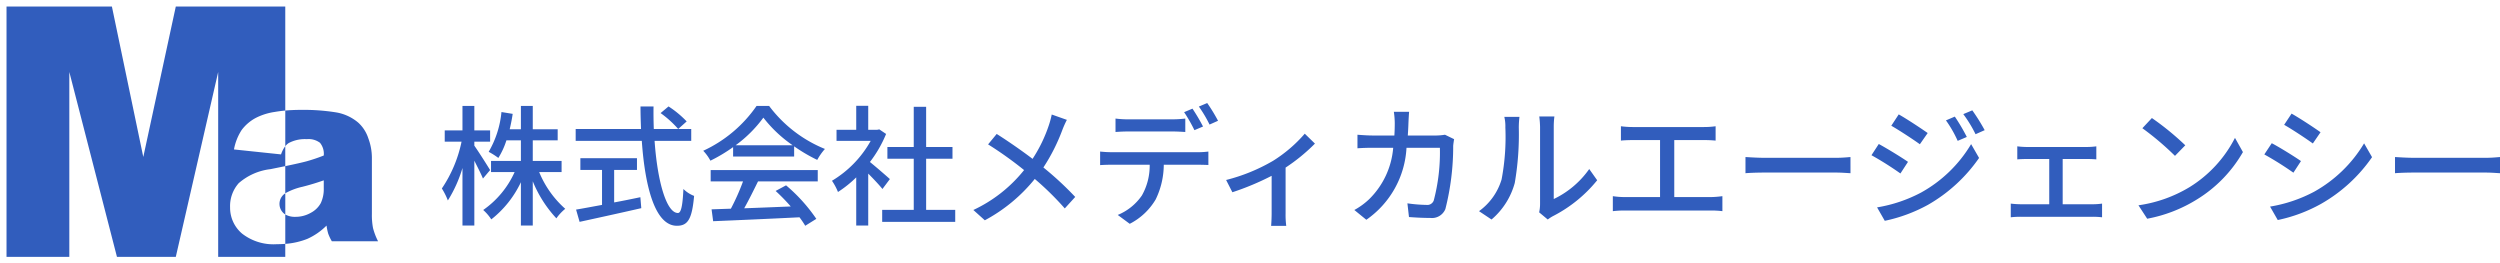 <svg xmlns="http://www.w3.org/2000/svg" width="191.678" height="20.194" viewBox="0 0 191.678 20.194">
  <g id="Group_1083" data-name="Group 1083" transform="translate(-18.162 -17.5)">
    <path id="Path_899" data-name="Path 899" d="M-75.53-3.46c-.18-.3-.94-1.5-1.21-1.87v-.31h1.21V-6.5h-1.21V-8.38h-.91V-6.5h-1.36v.86h1.29a10.023,10.023,0,0,1-1.51,3.59,5.268,5.268,0,0,1,.46.92,10.033,10.033,0,0,0,1.12-2.49V.79h.91V-4.18c.25.5.53,1.04.66,1.37Zm5.48.15v-.85h-2.21V-5.74h1.91v-.85h-1.91V-8.38h-.91v1.79h-.86c.09-.38.17-.77.23-1.18l-.86-.14a7.462,7.462,0,0,1-.98,3.05,5.485,5.485,0,0,1,.74.47,5.835,5.835,0,0,0,.62-1.35h1.11v1.58h-2.29v.85h1.81A7.071,7.071,0,0,1-76.06-.4a3.572,3.572,0,0,1,.62.72,7.943,7.943,0,0,0,2.27-2.85V.79h.91V-2.6A9.318,9.318,0,0,0-70.45.24a3.638,3.638,0,0,1,.68-.73,7.625,7.625,0,0,1-2-2.82Zm4.03-.16h1.75v-.9h-4.34v.9h1.66V-.79c-.76.14-1.45.27-1.99.36l.27.94c1.28-.28,3.07-.67,4.73-1.05l-.07-.84c-.67.14-1.35.28-2.01.4Zm3.56-4.36a7.832,7.832,0,0,1,1.35,1.22l.65-.58a7.592,7.592,0,0,0-1.39-1.15Zm2.35,2.13v-.91h-2.87c-.02-.56-.03-1.15-.02-1.73h-1c0,.58.02,1.16.04,1.73h-5.01v.91h5.07c.25,3.6,1.04,6.51,2.69,6.51.83,0,1.16-.49,1.32-2.29a2.355,2.355,0,0,1-.82-.53c-.06,1.3-.18,1.84-.42,1.84-.87,0-1.57-2.38-1.79-5.53Zm3.4.34a9.711,9.711,0,0,0,2.13-2.12,10.014,10.014,0,0,0,2.25,2.12Zm-.19.86h4.68v-.78a12.548,12.548,0,0,0,1.77,1.04,4.527,4.527,0,0,1,.59-.84,10.053,10.053,0,0,1-4.28-3.3h-.96a10.113,10.113,0,0,1-4.09,3.44,3.388,3.388,0,0,1,.55.76A12.307,12.307,0,0,0-56.9-5.22Zm-1.72,1.91h2.48A17.028,17.028,0,0,1-57.07-.5l-1.48.05.12.91c1.7-.07,4.24-.18,6.62-.3a6.824,6.824,0,0,1,.44.65l.85-.53a12.725,12.725,0,0,0-2.32-2.57l-.8.43A14.578,14.578,0,0,1-52.48-.67c-1.22.05-2.46.1-3.57.14.36-.64.73-1.39,1.06-2.06h4.58v-.87h-8.21Zm13.74-.18c-.23-.21-1.06-.93-1.53-1.31a9.241,9.241,0,0,0,1.24-2.15l-.52-.35-.16.03h-.69V-8.39h-.92v1.84h-1.51v.85h2.62a8.241,8.241,0,0,1-2.97,3.06,4.391,4.391,0,0,1,.46.86,8.811,8.811,0,0,0,1.4-1.12V.79h.92V-3.19c.41.41.86.89,1.09,1.18ZM-42.1-.41V-4.33h2.02v-.9H-42.1V-8.31h-.95v3.08h-2.02v.9h2.02V-.41h-2.42V.51h5.6V-.41Zm10.79-6.9-1.16-.41a7.041,7.041,0,0,1-.22.82,11.062,11.062,0,0,1-1.25,2.58c-.8-.61-1.91-1.38-2.75-1.91l-.66.8a28.4,28.4,0,0,1,2.76,1.97A10.868,10.868,0,0,1-38.48-.4l.88.79a12.485,12.485,0,0,0,3.83-3.17,22.309,22.309,0,0,1,2.3,2.26l.8-.88a24.492,24.492,0,0,0-2.44-2.26A14.339,14.339,0,0,0-31.67-6.5,7.376,7.376,0,0,1-31.31-7.31Zm3.73-.1v1.03c.27-.02.64-.04.98-.04h3.37c.32,0,.68.02,1,.04V-7.41a8.386,8.386,0,0,1-1,.06h-3.38A7.541,7.541,0,0,1-27.58-7.41Zm-1.18,2.53v1.04c.28-.02.61-.03.91-.03h2.89a4.622,4.622,0,0,1-.6,2.36A4.164,4.164,0,0,1-27.41-.02l.92.68A4.89,4.89,0,0,0-24.5-1.21a6.138,6.138,0,0,0,.62-2.66h2.58c.26,0,.6.01.84.02V-4.88a6.38,6.38,0,0,1-.84.05h-6.55A8.763,8.763,0,0,1-28.76-4.88Zm7.08-3.29-.64.27a11.936,11.936,0,0,1,.79,1.38l.66-.28A14.492,14.492,0,0,0-21.68-8.17Zm1.13-.43-.64.27a10.036,10.036,0,0,1,.82,1.38l.65-.29A12.744,12.744,0,0,0-20.55-8.6Zm1.45,5.9.48.94a20.426,20.426,0,0,0,3.01-1.26V-.14c0,.32-.02.79-.04.96h1.16a6.375,6.375,0,0,1-.05-.96V-3.65a13.979,13.979,0,0,0,2.25-1.84l-.78-.76A10.747,10.747,0,0,1-15.5-4.17,13.8,13.8,0,0,1-19.1-2.7ZM-5.07-7.93H-6.24a6.36,6.36,0,0,1,.07.86q0,.51-.03.96H-7.81c-.39,0-.84-.03-1.22-.06v1.04c.38-.03.85-.04,1.22-.04h1.52A6.216,6.216,0,0,1-8.12-1.24,5.336,5.336,0,0,1-9.27-.4l.92.75A7.172,7.172,0,0,0-5.27-5.17h2.56a14.465,14.465,0,0,1-.47,4.04.528.528,0,0,1-.57.34A11.449,11.449,0,0,1-5.2-.91L-5.08.14c.51.04,1.09.07,1.63.07A1.115,1.115,0,0,0-2.29-.47a19.466,19.466,0,0,0,.6-4.85c.01-.12.04-.34.07-.51l-.7-.34a4.547,4.547,0,0,1-.69.06H-5.17c.02-.31.04-.64.05-.98C-5.11-7.33-5.09-7.7-5.07-7.93ZM4.9-.22l.66.55A3.109,3.109,0,0,1,5.94.08,10.522,10.522,0,0,0,9.35-2.68l-.61-.86a7.035,7.035,0,0,1-2.72,2.3V-6.77a6.023,6.023,0,0,1,.05-.8H4.91a7.329,7.329,0,0,1,.06.8V-.85A2.884,2.884,0,0,1,4.9-.22ZM.29-.31l.96.64a5.618,5.618,0,0,0,1.78-2.8,21.908,21.908,0,0,0,.31-4.27,7.485,7.485,0,0,1,.05-.8H2.23a3.116,3.116,0,0,1,.08.81,17.339,17.339,0,0,1-.29,3.99A4.629,4.629,0,0,1,.29-.31ZM11.17-6.82v1.1c.26-.03.67-.04.89-.04h2.11v4.37H11.48a5.912,5.912,0,0,1-.93-.07V-.31a7.545,7.545,0,0,1,.93-.05h6.6a6.924,6.924,0,0,1,.87.05V-1.46a7.3,7.3,0,0,1-.87.07H15.26V-5.76h2.27a8.9,8.9,0,0,1,.9.04v-1.1a6.372,6.372,0,0,1-.9.06H12.06A7,7,0,0,1,11.17-6.82Zm9.55,2.36v1.24c.34-.03.94-.05,1.49-.05h5.44c.44,0,.9.04,1.12.05V-4.46c-.25.02-.64.06-1.12.06H22.21C21.67-4.4,21.05-4.44,20.72-4.46Zm16.05-3.1-.68.29a8.908,8.908,0,0,1,.9,1.57l.7-.3A14.568,14.568,0,0,0,36.77-7.56Zm1.34-.48-.69.29a9.718,9.718,0,0,1,.94,1.54l.7-.31A14.647,14.647,0,0,0,38.11-8.04Zm-5.64.31-.57.87c.61.35,1.68,1.05,2.19,1.42l.6-.86C34.21-6.64,33.09-7.38,32.47-7.73ZM30.81-.6,31.4.43A11.984,11.984,0,0,0,34.72-.8a12.037,12.037,0,0,0,3.91-3.59l-.61-1.06a10.211,10.211,0,0,1-3.83,3.71A10.982,10.982,0,0,1,30.81-.6Zm.13-4.86-.56.86A24.827,24.827,0,0,1,32.6-3.2l.58-.89C32.71-4.42,31.57-5.12,30.94-5.46Zm10.62.18v1c.21-.02.55-.03.73-.03h1.72V-.84H41.82a6.609,6.609,0,0,1-.76-.05V.16a6.681,6.681,0,0,1,.76-.04h5.53a6.078,6.078,0,0,1,.71.04V-.89a4.934,4.934,0,0,1-.71.05H45.04V-4.31h1.85c.22,0,.5.01.73.03v-1a5.706,5.706,0,0,1-.73.05h-4.6A6.4,6.4,0,0,1,41.56-5.28ZM51.88-7.45l-.73.78a21.689,21.689,0,0,1,2.5,2.12l.79-.81A20.984,20.984,0,0,0,51.88-7.45ZM50.85-.76,51.52.27a11.026,11.026,0,0,0,3.83-1.49,10.225,10.225,0,0,0,3.51-3.62l-.61-1.09a9.521,9.521,0,0,1-3.47,3.77A10.391,10.391,0,0,1,50.85-.76ZM62.59-7.79l-.57.86c.62.35,1.69,1.06,2.2,1.43l.59-.86C64.34-6.7,63.21-7.44,62.59-7.79ZM60.94-.66,61.53.37A11.717,11.717,0,0,0,64.85-.87a11.9,11.9,0,0,0,3.91-3.58l-.61-1.06A10.285,10.285,0,0,1,64.32-1.8,10.982,10.982,0,0,1,60.94-.66Zm.13-4.86-.57.86a25.027,25.027,0,0,1,2.23,1.4l.58-.89C62.84-4.48,61.7-5.19,61.07-5.52Zm9.45,1.06v1.24c.34-.03.94-.05,1.49-.05h5.44c.44,0,.9.04,1.12.05V-4.46c-.25.02-.64.06-1.12.06H72.01C71.47-4.4,70.85-4.44,70.52-4.46Z" transform="translate(131.27 34)" fill="#315dbd"/>
    <path id="Path_900" data-name="Path 900" d="M4.815,19.194H0V0H8.079l2.407,11.535L12.979,0h8.393V7.976c.372-.034.762-.051,1.159-.051a15.709,15.709,0,0,1,2.728.19,3.525,3.525,0,0,1,1.716.794,2.793,2.793,0,0,1,.76,1.183,4.3,4.3,0,0,1,.278,1.461V15.9a5.288,5.288,0,0,0,.088,1.09A4.886,4.886,0,0,0,28.488,18H24.944a3.583,3.583,0,0,1-.278-.58,4.322,4.322,0,0,1-.13-.626,4.89,4.89,0,0,1-1.475,1.021,5.7,5.7,0,0,1-1.688.383V15.945a1.5,1.5,0,0,0,.778.18,2.358,2.358,0,0,0,1.174-.306,1.859,1.859,0,0,0,.77-.747,2.512,2.512,0,0,0,.228-1.146v-.6c-.52.185-1.067.351-1.624.492a4.9,4.9,0,0,0-1.327.5V12.237c-.335.07-.719.148-1.141.233A4.477,4.477,0,0,0,17.8,13.547a2.648,2.648,0,0,0-.659,1.846,2.605,2.605,0,0,0,.913,2.013,3.915,3.915,0,0,0,2.677.816c.219,0,.435-.009.641-.025v.995H16.228V5.018L12.979,19.193H8.467L4.815,5.018V19.193Zm16.557-8.486v1.53c.77-.161,1.314-.284,1.614-.365a12.978,12.978,0,0,0,1.337-.45,1.333,1.333,0,0,0-.288-.974,1.447,1.447,0,0,0-1.012-.279,2.628,2.628,0,0,0-1.391.3,1.072,1.072,0,0,0-.259.241V7.976c-.273.025-.545.061-.807.106a4.668,4.668,0,0,0-1.429.445,3.266,3.266,0,0,0-1.109.941,4.072,4.072,0,0,0-.589,1.49l3.609.38a2.185,2.185,0,0,1,.323-.629Zm0,5.237h0a.964.964,0,0,1-.129-1.524.91.91,0,0,1,.131-.1v1.628Z" transform="translate(18.662 18)" fill="#315dbd" stroke="rgba(0,0,0,0)" stroke-width="1"/>
  </g>
</svg>
